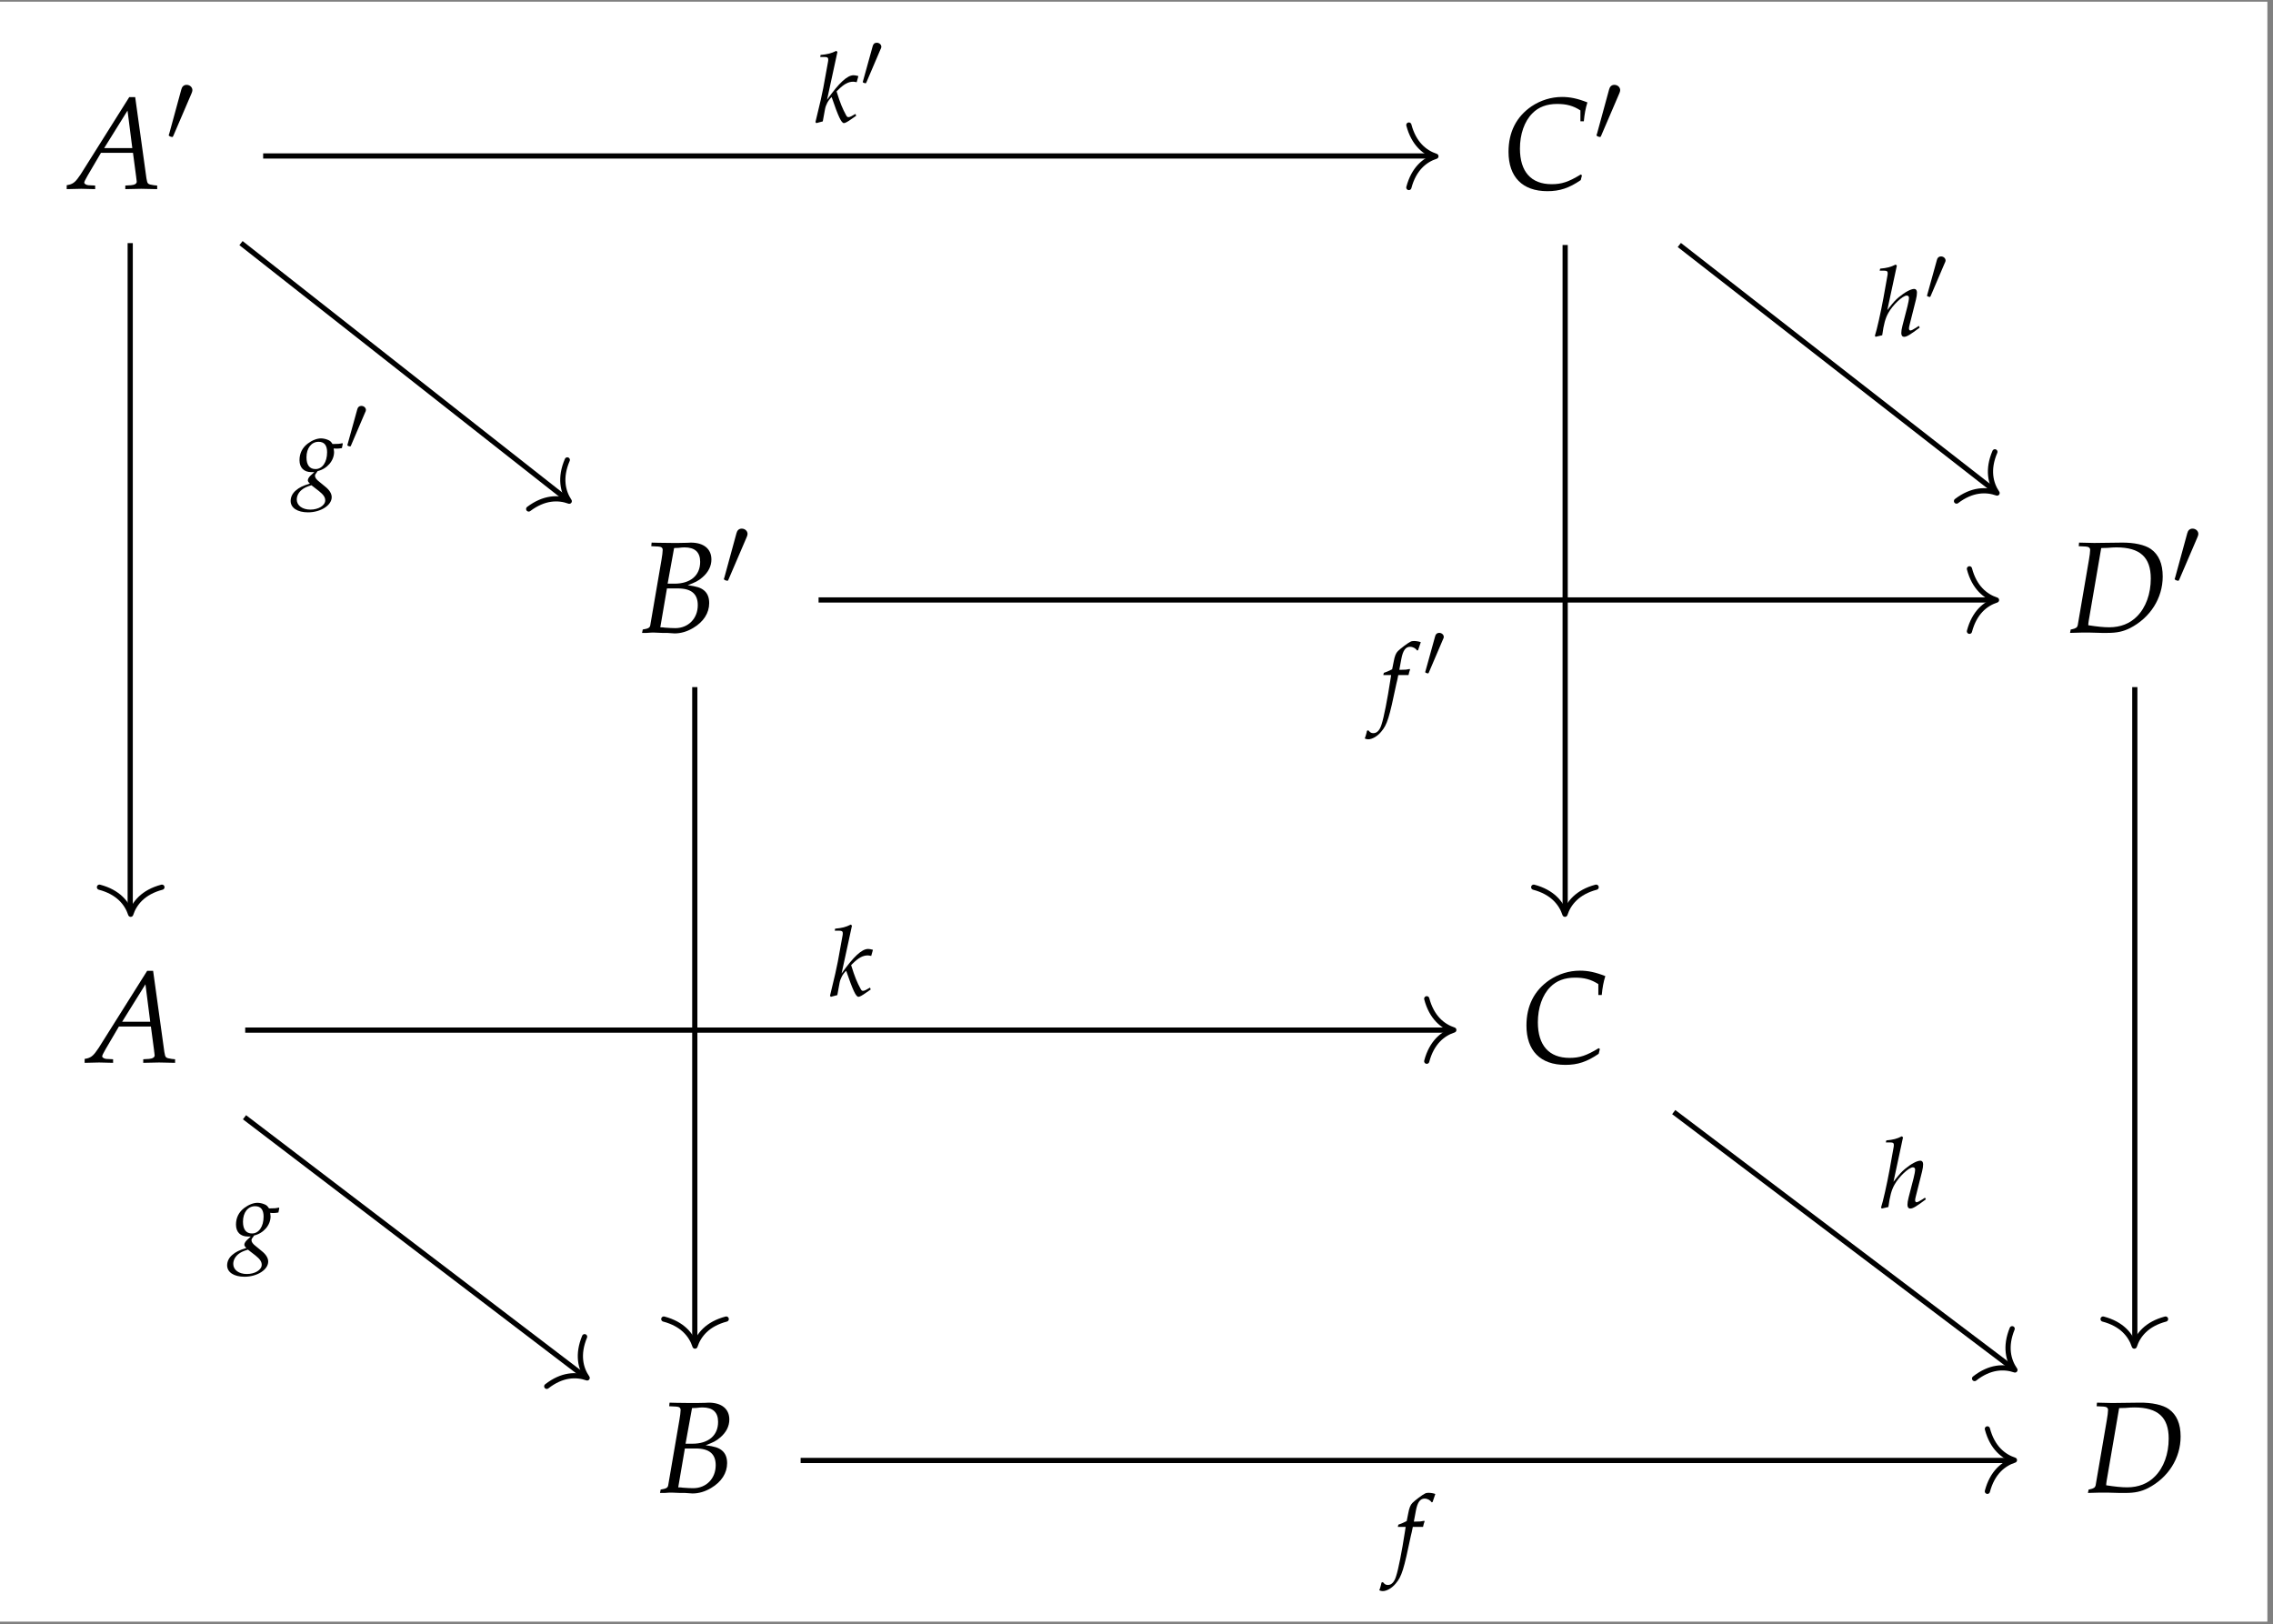 <?xml version="1.0" encoding="UTF-8"?>
<svg xmlns="http://www.w3.org/2000/svg" xmlns:xlink="http://www.w3.org/1999/xlink" width="208.481pt" height="148.939pt" viewBox="0 0 208.481 148.939">
<rect x="0" y="0" width="208.481" height="148.939" fill="#808080" stroke="none"/>
<defs>
<g>
<g id="glyph-0-0">
<path d="M 5.516 -8.406 L 1.062 -1.328 C 0.625 -0.672 0.422 -0.484 0.016 -0.375 L -0.219 -0.328 L -0.219 0.031 C 0.875 0 0.875 0 1.109 0 C 1.328 0 1.359 0 2.391 0.031 L 2.391 -0.297 L 1.766 -0.328 C 1.578 -0.344 1.391 -0.453 1.391 -0.562 C 1.391 -0.656 1.484 -0.828 1.703 -1.219 L 2.922 -3.297 L 5.859 -3.297 L 6.156 -1.062 L 6.156 -1.031 C 6.156 -1.016 6.156 -0.984 6.172 -0.922 C 6.188 -0.828 6.203 -0.703 6.203 -0.656 C 6.203 -0.469 6.016 -0.359 5.688 -0.328 L 5.156 -0.297 L 5.156 0.031 C 6.375 0 6.375 0 6.609 0 C 6.859 0 6.859 0 8.078 0.031 L 8.078 -0.297 L 7.766 -0.328 C 7.203 -0.422 7.188 -0.422 7.094 -0.953 L 6.062 -8.406 Z M 5.359 -7.172 L 5.797 -3.734 L 3.219 -3.734 Z M 5.359 -7.172 "/>
</g>
<g id="glyph-0-1">
<path d="M 7.125 -6.188 L 7.438 -6.188 C 7.5 -6.859 7.594 -7.375 7.766 -7.922 C 6.859 -8.281 6.172 -8.422 5.438 -8.422 C 4.453 -8.422 3.484 -8.125 2.641 -7.562 C 1.25 -6.609 0.531 -5.203 0.531 -3.391 C 0.531 -1.078 1.812 0.219 4.094 0.219 C 5.234 0.219 6.078 -0.062 7.156 -0.797 L 7.266 -1.234 L 7.156 -1.312 C 6.031 -0.625 5.406 -0.422 4.484 -0.422 C 2.609 -0.422 1.578 -1.562 1.578 -3.688 C 1.578 -5 1.984 -6.188 2.719 -6.922 C 3.281 -7.5 4.047 -7.781 4.984 -7.781 C 5.828 -7.781 6.453 -7.625 7.125 -7.188 Z M 7.125 -6.188 "/>
</g>
<g id="glyph-0-2">
<path d="M 1.156 -7.922 L 1.781 -7.891 C 2.078 -7.875 2.203 -7.781 2.203 -7.578 C 2.203 -7.406 2.156 -7.016 2.094 -6.672 L 1.062 -0.656 C 1.016 -0.438 0.875 -0.359 0.375 -0.281 L 0.312 0.031 L 0.75 0.031 C 1.078 0 1.25 0 1.391 0 C 1.531 0 1.844 0.016 2.141 0.031 L 2.594 0.031 L 2.828 0.047 C 3.047 0.062 3.203 0.078 3.297 0.078 C 3.875 0.078 4.453 -0.094 5 -0.422 C 5.953 -0.984 6.469 -1.797 6.469 -2.703 C 6.469 -3.219 6.312 -3.609 5.984 -3.875 C 5.672 -4.125 5.312 -4.234 4.5 -4.344 C 5.172 -4.594 5.469 -4.734 5.844 -5.062 C 6.391 -5.531 6.672 -6.094 6.672 -6.703 C 6.672 -7.672 5.969 -8.25 4.781 -8.25 C 4.75 -8.25 4.641 -8.25 4.453 -8.234 L 3.703 -8.219 C 3.562 -8.219 3.141 -8.219 3 -8.219 C 2.766 -8.219 2.391 -8.219 1.812 -8.234 L 1.188 -8.25 Z M 2.594 -4.047 L 3.594 -4.047 C 4.828 -4.047 5.422 -3.547 5.422 -2.516 C 5.422 -1.281 4.547 -0.406 3.359 -0.406 C 3.125 -0.406 2.781 -0.422 2.391 -0.453 C 2.312 -0.469 2.172 -0.484 1.984 -0.484 Z M 3.25 -7.75 C 3.375 -7.75 3.391 -7.766 3.641 -7.766 C 3.906 -7.797 4.047 -7.812 4.203 -7.812 C 5.156 -7.812 5.641 -7.375 5.641 -6.484 C 5.641 -5.234 4.75 -4.484 3.281 -4.484 L 2.656 -4.484 Z M 3.25 -7.75 "/>
</g>
<g id="glyph-0-3">
<path d="M 0.391 -0.281 L 0.328 0.031 L 1.438 0 L 2.094 0 C 2.328 0 2.703 0.016 3.219 0.031 C 3.453 0.031 3.641 0.031 3.766 0.031 C 4.625 0.031 5.203 -0.094 5.828 -0.406 C 7.688 -1.359 8.828 -3.156 8.828 -5.141 C 8.828 -6.312 8.469 -7.141 7.75 -7.656 C 7.203 -8.047 6.188 -8.266 5.062 -8.25 L 2.625 -8.219 L 2.5 -8.219 C 2.391 -8.219 2.359 -8.219 1.156 -8.25 L 1.125 -7.922 L 1.75 -7.891 C 2.031 -7.875 2.172 -7.781 2.172 -7.578 C 2.172 -7.406 2.125 -7.016 2.062 -6.672 L 1.031 -0.656 C 0.984 -0.469 0.859 -0.375 0.484 -0.297 Z M 3.188 -7.75 C 3.375 -7.75 3.438 -7.766 3.75 -7.766 C 4.125 -7.797 4.359 -7.812 4.578 -7.812 C 6.75 -7.812 7.734 -6.906 7.734 -4.953 C 7.734 -3.547 7.281 -2.297 6.469 -1.484 C 5.828 -0.828 4.953 -0.484 3.922 -0.484 C 3.391 -0.484 2.812 -0.547 2 -0.672 C 2 -0.812 2.016 -0.891 2.047 -1.109 Z M 3.188 -7.75 "/>
</g>
<g id="glyph-1-0">
<path d="M 2.359 -4.422 C 2.406 -4.531 2.438 -4.625 2.438 -4.719 C 2.438 -4.984 2.203 -5.203 1.906 -5.203 C 1.641 -5.203 1.484 -5.031 1.422 -4.781 L 0.312 -0.719 C 0.312 -0.703 0.266 -0.594 0.266 -0.594 C 0.266 -0.484 0.516 -0.422 0.594 -0.422 C 0.641 -0.422 0.656 -0.453 0.703 -0.562 Z M 2.359 -4.422 "/>
</g>
<g id="glyph-2-0">
<path d="M 2.094 -6.453 L 1.984 -6.547 C 1.516 -6.312 1.203 -6.234 0.547 -6.172 L 0.516 -5.984 L 0.953 -5.984 C 1.156 -5.984 1.25 -5.922 1.25 -5.781 C 1.25 -5.703 1.25 -5.625 1.234 -5.562 L 0.797 -3.156 C 0.672 -2.5 0.531 -1.875 0.078 -0.016 L 0.156 0.078 L 0.75 -0.078 L 0.953 -1.188 C 1.031 -1.609 1.25 -2.016 1.562 -2.312 C 2.172 -0.531 2.453 0.078 2.688 0.078 C 2.797 0.078 3.016 -0.031 3.406 -0.312 L 3.812 -0.594 L 3.75 -0.766 L 3.359 -0.547 C 3.234 -0.484 3.172 -0.469 3.094 -0.469 C 3.016 -0.469 2.953 -0.516 2.875 -0.672 C 2.562 -1.25 2.359 -1.719 2.016 -2.828 L 2.141 -2.953 C 2.688 -3.5 3.094 -3.719 3.547 -3.719 C 3.609 -3.719 3.703 -3.703 3.859 -3.672 L 4.016 -4.234 C 3.859 -4.281 3.688 -4.312 3.578 -4.312 C 3 -4.312 2.25 -3.625 1.141 -2.062 Z M 2.094 -6.453 "/>
</g>
<g id="glyph-2-1">
<path d="M 3.625 -3.391 C 3.766 -3.375 3.844 -3.375 3.922 -3.375 C 4.078 -3.375 4.172 -3.391 4.375 -3.422 L 4.453 -3.812 L 4.422 -3.875 C 4.172 -3.812 4 -3.797 3.516 -3.797 C 3.375 -4.016 3.281 -4.109 3.062 -4.188 C 2.875 -4.266 2.641 -4.312 2.453 -4.312 C 2.094 -4.312 1.641 -4.141 1.25 -3.844 C 0.75 -3.469 0.484 -2.953 0.484 -2.312 C 0.484 -1.625 0.891 -1.219 1.578 -1.219 C 1.656 -1.219 1.75 -1.219 1.844 -1.219 L 1.484 -0.891 C 1.344 -0.75 1.25 -0.594 1.25 -0.469 C 1.25 -0.375 1.312 -0.281 1.438 -0.172 C 0.75 0.047 0.469 0.188 0.141 0.469 C -0.156 0.719 -0.328 1.062 -0.328 1.422 C -0.328 2.062 0.297 2.469 1.266 2.469 C 2.422 2.469 3.438 1.828 3.438 1.078 C 3.438 0.766 3.25 0.438 2.859 0.125 L 2.328 -0.312 C 2.016 -0.547 1.906 -0.719 1.906 -0.891 C 1.906 -0.969 1.953 -1.062 2.094 -1.234 C 2.125 -1.266 2.125 -1.281 2.141 -1.312 C 3.016 -1.516 3.656 -2.266 3.656 -3.062 C 3.656 -3.141 3.641 -3.219 3.625 -3.359 Z M 2.266 0.516 C 2.672 0.844 2.844 1.078 2.844 1.375 C 2.844 1.844 2.219 2.219 1.484 2.219 C 0.75 2.219 0.234 1.844 0.234 1.297 C 0.234 0.953 0.406 0.641 0.688 0.406 C 0.922 0.219 1.125 0.125 1.578 -0.016 Z M 2.234 -4 C 2.75 -4 3.016 -3.688 3.016 -3.047 C 3.016 -2.125 2.578 -1.5 1.953 -1.5 C 1.406 -1.5 1.125 -1.875 1.125 -2.578 C 1.125 -3.422 1.578 -4 2.234 -4 Z M 2.234 -4 "/>
</g>
<g id="glyph-2-2">
<path d="M 2.109 -6.453 L 2 -6.547 C 1.531 -6.312 1.219 -6.234 0.578 -6.172 L 0.531 -5.984 L 0.969 -5.984 C 1.188 -5.984 1.266 -5.922 1.266 -5.781 C 1.266 -5.703 1.266 -5.625 1.25 -5.562 L 0.875 -3.469 C 0.625 -2.125 0.281 -0.578 0.094 -0.016 L 0.156 0.078 L 0.766 -0.062 C 0.906 -1.094 1.062 -1.641 1.328 -2.109 C 1.719 -2.828 2.641 -3.703 3.016 -3.703 C 3.141 -3.703 3.219 -3.625 3.219 -3.5 C 3.219 -3.344 3.156 -3 3.078 -2.703 L 2.625 -0.953 C 2.547 -0.641 2.516 -0.438 2.516 -0.266 C 2.516 -0.047 2.609 0.078 2.781 0.078 C 3.016 0.078 3.328 -0.109 4.203 -0.766 L 4.125 -0.922 L 3.891 -0.766 C 3.625 -0.594 3.438 -0.5 3.344 -0.5 C 3.281 -0.5 3.219 -0.578 3.219 -0.672 C 3.219 -0.766 3.234 -0.844 3.281 -1.031 L 3.859 -3.328 C 3.922 -3.562 3.953 -3.828 3.953 -3.984 C 3.953 -4.188 3.859 -4.312 3.703 -4.312 C 3.391 -4.312 2.844 -4.016 2.281 -3.547 C 1.969 -3.281 1.828 -3.125 1.406 -2.594 L 1.234 -2.375 Z M 2.109 -6.453 "/>
</g>
<g id="glyph-2-3">
<path d="M 2.562 -3.422 C 2.594 -3.594 2.656 -3.797 2.703 -3.922 L 2.672 -3.984 L 2.609 -3.969 C 2.391 -3.922 2.297 -3.906 1.859 -3.906 L 1.719 -3.906 L 1.906 -4.906 C 2.047 -5.672 2.297 -6.016 2.703 -6.016 C 2.969 -6.016 3.219 -5.875 3.359 -5.672 L 3.438 -5.703 C 3.484 -5.844 3.578 -6.125 3.641 -6.297 L 3.688 -6.438 C 3.547 -6.5 3.266 -6.547 3.062 -6.547 C 2.969 -6.547 2.828 -6.531 2.75 -6.484 C 2.531 -6.391 1.812 -5.844 1.594 -5.625 C 1.406 -5.438 1.297 -5.172 1.203 -4.656 L 1.062 -3.953 C 0.703 -3.766 0.516 -3.703 0.297 -3.625 L 0.25 -3.422 L 0.969 -3.422 L 0.891 -2.922 C 0.625 -1.188 0.297 0.484 0.094 1.094 C -0.062 1.625 -0.328 1.906 -0.656 1.906 C -0.859 1.906 -0.953 1.844 -1.125 1.641 L -1.25 1.688 C -1.281 1.891 -1.406 2.312 -1.453 2.391 C -1.375 2.438 -1.234 2.469 -1.141 2.469 C -0.766 2.469 -0.281 2.188 0.062 1.766 C 0.609 1.125 0.797 0.5 1.453 -2.641 C 1.484 -2.75 1.562 -3.078 1.625 -3.422 Z M 2.562 -3.422 "/>
</g>
<g id="glyph-3-0">
<path d="M 1.828 -3.438 C 1.875 -3.531 1.906 -3.594 1.906 -3.672 C 1.906 -3.875 1.719 -4.047 1.484 -4.047 C 1.281 -4.047 1.156 -3.922 1.109 -3.719 L 0.234 -0.562 C 0.234 -0.547 0.203 -0.469 0.203 -0.453 C 0.203 -0.375 0.406 -0.328 0.453 -0.328 C 0.5 -0.328 0.5 -0.344 0.547 -0.438 Z M 1.828 -3.438 "/>
</g>
</g>
<clipPath id="clip-0">
<path clip-rule="nonzero" d="M 0 0.156 L 207.965 0.156 L 207.965 148.723 L 0 148.723 Z M 0 0.156 "/>
</clipPath>
</defs>
<g clip-path="url(#clip-0)">
<path fill-rule="nonzero" fill="rgb(100%, 100%, 100%)" fill-opacity="1" d="M 0 148.723 L 207.965 148.723 L 207.965 0.156 L 0 0.156 Z M 0 148.723 "/>
</g>
<g fill="rgb(0%, 0%, 0%)" fill-opacity="1">
<use xlink:href="#glyph-0-0" x="6.338" y="17.314"/>
</g>
<g fill="rgb(0%, 0%, 0%)" fill-opacity="1">
<use xlink:href="#glyph-1-0" x="15.209" y="12.985"/>
</g>
<g fill="rgb(0%, 0%, 0%)" fill-opacity="1">
<use xlink:href="#glyph-0-1" x="137.832" y="17.314"/>
</g>
<g fill="rgb(0%, 0%, 0%)" fill-opacity="1">
<use xlink:href="#glyph-1-0" x="146.166" y="12.985"/>
</g>
<g fill="rgb(0%, 0%, 0%)" fill-opacity="1">
<use xlink:href="#glyph-0-2" x="58.579" y="58.013"/>
</g>
<g fill="rgb(0%, 0%, 0%)" fill-opacity="1">
<use xlink:href="#glyph-1-0" x="66.127" y="53.684"/>
</g>
<g fill="rgb(0%, 0%, 0%)" fill-opacity="1">
<use xlink:href="#glyph-0-3" x="189.537" y="58.013"/>
</g>
<g fill="rgb(0%, 0%, 0%)" fill-opacity="1">
<use xlink:href="#glyph-1-0" x="199.195" y="53.684"/>
</g>
<g fill="rgb(0%, 0%, 0%)" fill-opacity="1">
<use xlink:href="#glyph-0-0" x="7.982" y="97.442"/>
</g>
<g fill="rgb(0%, 0%, 0%)" fill-opacity="1">
<use xlink:href="#glyph-0-1" x="139.476" y="97.442"/>
</g>
<g fill="rgb(0%, 0%, 0%)" fill-opacity="1">
<use xlink:href="#glyph-0-2" x="60.223" y="136.889"/>
</g>
<g fill="rgb(0%, 0%, 0%)" fill-opacity="1">
<use xlink:href="#glyph-0-3" x="191.18" y="136.889"/>
</g>
<path fill="none" stroke-width="0.478" stroke-linecap="butt" stroke-linejoin="miter" stroke="rgb(0%, 0%, 0%)" stroke-opacity="1" stroke-miterlimit="10" d="M -80.005 58.191 L 27.547 58.191 " transform="matrix(0.998, 0, 0, -0.998, 103.982, 72.379)"/>
<path fill="none" stroke-width="0.478" stroke-linecap="round" stroke-linejoin="round" stroke="rgb(0%, 0%, 0%)" stroke-opacity="1" stroke-miterlimit="10" d="M -2.485 2.87 C -2.03 1.147 -1.02 0.336 0.002 -0.001 C -1.02 -0.334 -2.03 -1.148 -2.485 -2.871 " transform="matrix(0.998, 0, 0, -0.998, 131.701, 14.331)"/>
<g fill="rgb(0%, 0%, 0%)" fill-opacity="1">
<use xlink:href="#glyph-2-0" x="74.716" y="11.212"/>
</g>
<g fill="rgb(0%, 0%, 0%)" fill-opacity="1">
<use xlink:href="#glyph-3-0" x="78.931" y="7.966"/>
</g>
<path fill="none" stroke-width="0.478" stroke-linecap="butt" stroke-linejoin="miter" stroke="rgb(0%, 0%, 0%)" stroke-opacity="1" stroke-miterlimit="10" d="M -82.041 50.183 L -52.088 26.628 " transform="matrix(0.998, 0, 0, -0.998, 103.982, 72.379)"/>
<path fill="none" stroke-width="0.478" stroke-linecap="round" stroke-linejoin="round" stroke="rgb(0%, 0%, 0%)" stroke-opacity="1" stroke-miterlimit="10" d="M -2.488 2.87 C -2.03 1.147 -1.02 0.337 -0 -0.002 C -1.019 -0.335 -2.034 -1.148 -2.488 -2.87 " transform="matrix(0.784, 0.617, 0.617, -0.784, 52.213, 45.964)"/>
<g fill="rgb(0%, 0%, 0%)" fill-opacity="1">
<use xlink:href="#glyph-2-1" x="26.986" y="44.518"/>
</g>
<g fill="rgb(0%, 0%, 0%)" fill-opacity="1">
<use xlink:href="#glyph-3-0" x="31.657" y="41.272"/>
</g>
<path fill="none" stroke-width="0.478" stroke-linecap="butt" stroke-linejoin="miter" stroke="rgb(0%, 0%, 0%)" stroke-opacity="1" stroke-miterlimit="10" d="M -92.223 50.183 L -92.223 -11.259 " transform="matrix(0.998, 0, 0, -0.998, 103.982, 72.379)"/>
<path fill="none" stroke-width="0.478" stroke-linecap="round" stroke-linejoin="round" stroke="rgb(0%, 0%, 0%)" stroke-opacity="1" stroke-miterlimit="10" d="M -2.488 2.87 C -2.034 1.147 -1.02 0.333 -0.002 0 C -1.02 -0.337 -2.034 -1.147 -2.488 -2.87 " transform="matrix(0, 0.998, 0.998, 0, 11.988, 83.849)"/>
<path fill="none" stroke-width="0.478" stroke-linecap="butt" stroke-linejoin="miter" stroke="rgb(0%, 0%, 0%)" stroke-opacity="1" stroke-miterlimit="10" d="M 50.146 50.011 L 79.199 27.372 " transform="matrix(0.998, 0, 0, -0.998, 103.982, 72.379)"/>
<path fill="none" stroke-width="0.478" stroke-linecap="round" stroke-linejoin="round" stroke="rgb(0%, 0%, 0%)" stroke-opacity="1" stroke-miterlimit="10" d="M -2.487 2.869 C -2.034 1.147 -1.019 0.334 0 0.002 C -1.018 -0.335 -2.034 -1.147 -2.488 -2.871 " transform="matrix(0.787, 0.613, 0.613, -0.787, 183.171, 45.22)"/>
<g fill="rgb(0%, 0%, 0%)" fill-opacity="1">
<use xlink:href="#glyph-2-2" x="171.872" y="30.81"/>
</g>
<g fill="rgb(0%, 0%, 0%)" fill-opacity="1">
<use xlink:href="#glyph-3-0" x="176.544" y="27.563"/>
</g>
<path fill="none" stroke-width="0.478" stroke-linecap="butt" stroke-linejoin="miter" stroke="rgb(0%, 0%, 0%)" stroke-opacity="1" stroke-miterlimit="10" d="M 39.655 50.011 L 39.655 -11.259 " transform="matrix(0.998, 0, 0, -0.998, 103.982, 72.379)"/>
<path fill="none" stroke-width="0.478" stroke-linecap="round" stroke-linejoin="round" stroke="rgb(0%, 0%, 0%)" stroke-opacity="1" stroke-miterlimit="10" d="M -2.488 2.868 C -2.034 1.149 -1.02 0.335 -0.002 0.002 C -1.02 -0.335 -2.034 -1.15 -2.488 -2.869 " transform="matrix(0, 0.998, 0.998, 0, 143.537, 83.849)"/>
<path fill="none" stroke-width="0.478" stroke-linecap="butt" stroke-linejoin="miter" stroke="rgb(0%, 0%, 0%)" stroke-opacity="1" stroke-miterlimit="10" d="M -28.96 17.391 L 79.097 17.391 " transform="matrix(0.998, 0, 0, -0.998, 103.982, 72.379)"/>
<path fill="none" stroke-width="0.478" stroke-linecap="round" stroke-linejoin="round" stroke="rgb(0%, 0%, 0%)" stroke-opacity="1" stroke-miterlimit="10" d="M -2.486 2.87 C -2.032 1.147 -1.021 0.337 0.001 -0 C -1.021 -0.333 -2.032 -1.147 -2.486 -2.871 " transform="matrix(0.998, 0, 0, -0.998, 183.12, 55.031)"/>
<g fill="rgb(0%, 0%, 0%)" fill-opacity="1">
<use xlink:href="#glyph-2-3" x="126.627" y="65.334"/>
</g>
<g fill="rgb(0%, 0%, 0%)" fill-opacity="1">
<use xlink:href="#glyph-3-0" x="130.519" y="62.087"/>
</g>
<path fill="none" stroke-width="0.478" stroke-linecap="butt" stroke-linejoin="miter" stroke="rgb(0%, 0%, 0%)" stroke-opacity="1" stroke-miterlimit="10" d="M -40.336 9.382 L -40.336 -50.963 " transform="matrix(0.998, 0, 0, -0.998, 103.982, 72.379)"/>
<path fill="none" stroke-width="0.478" stroke-linecap="round" stroke-linejoin="round" stroke="rgb(0%, 0%, 0%)" stroke-opacity="1" stroke-miterlimit="10" d="M -2.485 2.869 C -2.031 1.146 -1.021 0.336 0.001 -0.001 C -1.021 -0.334 -2.031 -1.148 -2.485 -2.868 " transform="matrix(0, 0.998, 0.998, 0, 63.747, 123.452)"/>
<path fill="none" stroke-width="0.478" stroke-linecap="butt" stroke-linejoin="miter" stroke="rgb(0%, 0%, 0%)" stroke-opacity="1" stroke-miterlimit="10" d="M 92.008 9.382 L 92.008 -50.963 " transform="matrix(0.998, 0, 0, -0.998, 103.982, 72.379)"/>
<path fill="none" stroke-width="0.478" stroke-linecap="round" stroke-linejoin="round" stroke="rgb(0%, 0%, 0%)" stroke-opacity="1" stroke-miterlimit="10" d="M -2.485 2.871 C -2.031 1.148 -1.021 0.333 0.001 0 C -1.021 -0.336 -2.031 -1.147 -2.485 -2.87 " transform="matrix(0, 0.998, 0.998, 0, 195.761, 123.452)"/>
<path fill="none" stroke-width="0.478" stroke-linecap="butt" stroke-linejoin="miter" stroke="rgb(0%, 0%, 0%)" stroke-opacity="1" stroke-miterlimit="10" d="M -81.654 -22.137 L 29.196 -22.137 " transform="matrix(0.998, 0, 0, -0.998, 103.982, 72.379)"/>
<path fill="none" stroke-width="0.478" stroke-linecap="round" stroke-linejoin="round" stroke="rgb(0%, 0%, 0%)" stroke-opacity="1" stroke-miterlimit="10" d="M -2.488 2.87 C -2.034 1.147 -1.019 0.337 -0.001 -0 C -1.019 -0.333 -2.034 -1.148 -2.488 -2.871 " transform="matrix(0.998, 0, 0, -0.998, 133.345, 94.461)"/>
<g fill="rgb(0%, 0%, 0%)" fill-opacity="1">
<use xlink:href="#glyph-2-0" x="76.05" y="91.341"/>
</g>
<path fill="none" stroke-width="0.478" stroke-linecap="butt" stroke-linejoin="miter" stroke="rgb(0%, 0%, 0%)" stroke-opacity="1" stroke-miterlimit="10" d="M -81.72 -30.145 L -50.443 -53.982 " transform="matrix(0.998, 0, 0, -0.998, 103.982, 72.379)"/>
<path fill="none" stroke-width="0.478" stroke-linecap="round" stroke-linejoin="round" stroke="rgb(0%, 0%, 0%)" stroke-opacity="1" stroke-miterlimit="10" d="M -2.486 2.871 C -2.031 1.149 -1.021 0.334 0.001 0 C -1.019 -0.334 -2.034 -1.147 -2.484 -2.869 " transform="matrix(0.793, 0.605, 0.605, -0.793, 53.854, 126.37)"/>
<g fill="rgb(0%, 0%, 0%)" fill-opacity="1">
<use xlink:href="#glyph-2-1" x="21.161" y="114.622"/>
</g>
<path fill="none" stroke-width="0.478" stroke-linecap="butt" stroke-linejoin="miter" stroke="rgb(0%, 0%, 0%)" stroke-opacity="1" stroke-miterlimit="10" d="M 49.633 -29.672 L 80.84 -53.25 " transform="matrix(0.998, 0, 0, -0.998, 103.982, 72.379)"/>
<path fill="none" stroke-width="0.478" stroke-linecap="round" stroke-linejoin="round" stroke="rgb(0%, 0%, 0%)" stroke-opacity="1" stroke-miterlimit="10" d="M -2.487 2.87 C -2.031 1.148 -1.02 0.337 0.001 -0.001 C -1.018 -0.335 -2.032 -1.15 -2.486 -2.867 " transform="matrix(0.796, 0.601, 0.601, -0.796, 184.812, 125.639)"/>
<g fill="rgb(0%, 0%, 0%)" fill-opacity="1">
<use xlink:href="#glyph-2-2" x="172.437" y="110.759"/>
</g>
<path fill="none" stroke-width="0.478" stroke-linecap="butt" stroke-linejoin="miter" stroke="rgb(0%, 0%, 0%)" stroke-opacity="1" stroke-miterlimit="10" d="M -30.609 -61.685 L 80.746 -61.685 " transform="matrix(0.998, 0, 0, -0.998, 103.982, 72.379)"/>
<path fill="none" stroke-width="0.478" stroke-linecap="round" stroke-linejoin="round" stroke="rgb(0%, 0%, 0%)" stroke-opacity="1" stroke-miterlimit="10" d="M -2.485 2.869 C -2.031 1.149 -1.021 0.335 0.002 -0.002 C -1.021 -0.335 -2.031 -1.149 -2.485 -2.868 " transform="matrix(0.998, 0, 0, -0.998, 184.764, 133.908)"/>
<g fill="rgb(0%, 0%, 0%)" fill-opacity="1">
<use xlink:href="#glyph-2-3" x="127.96" y="143.454"/>
</g>
</svg>
